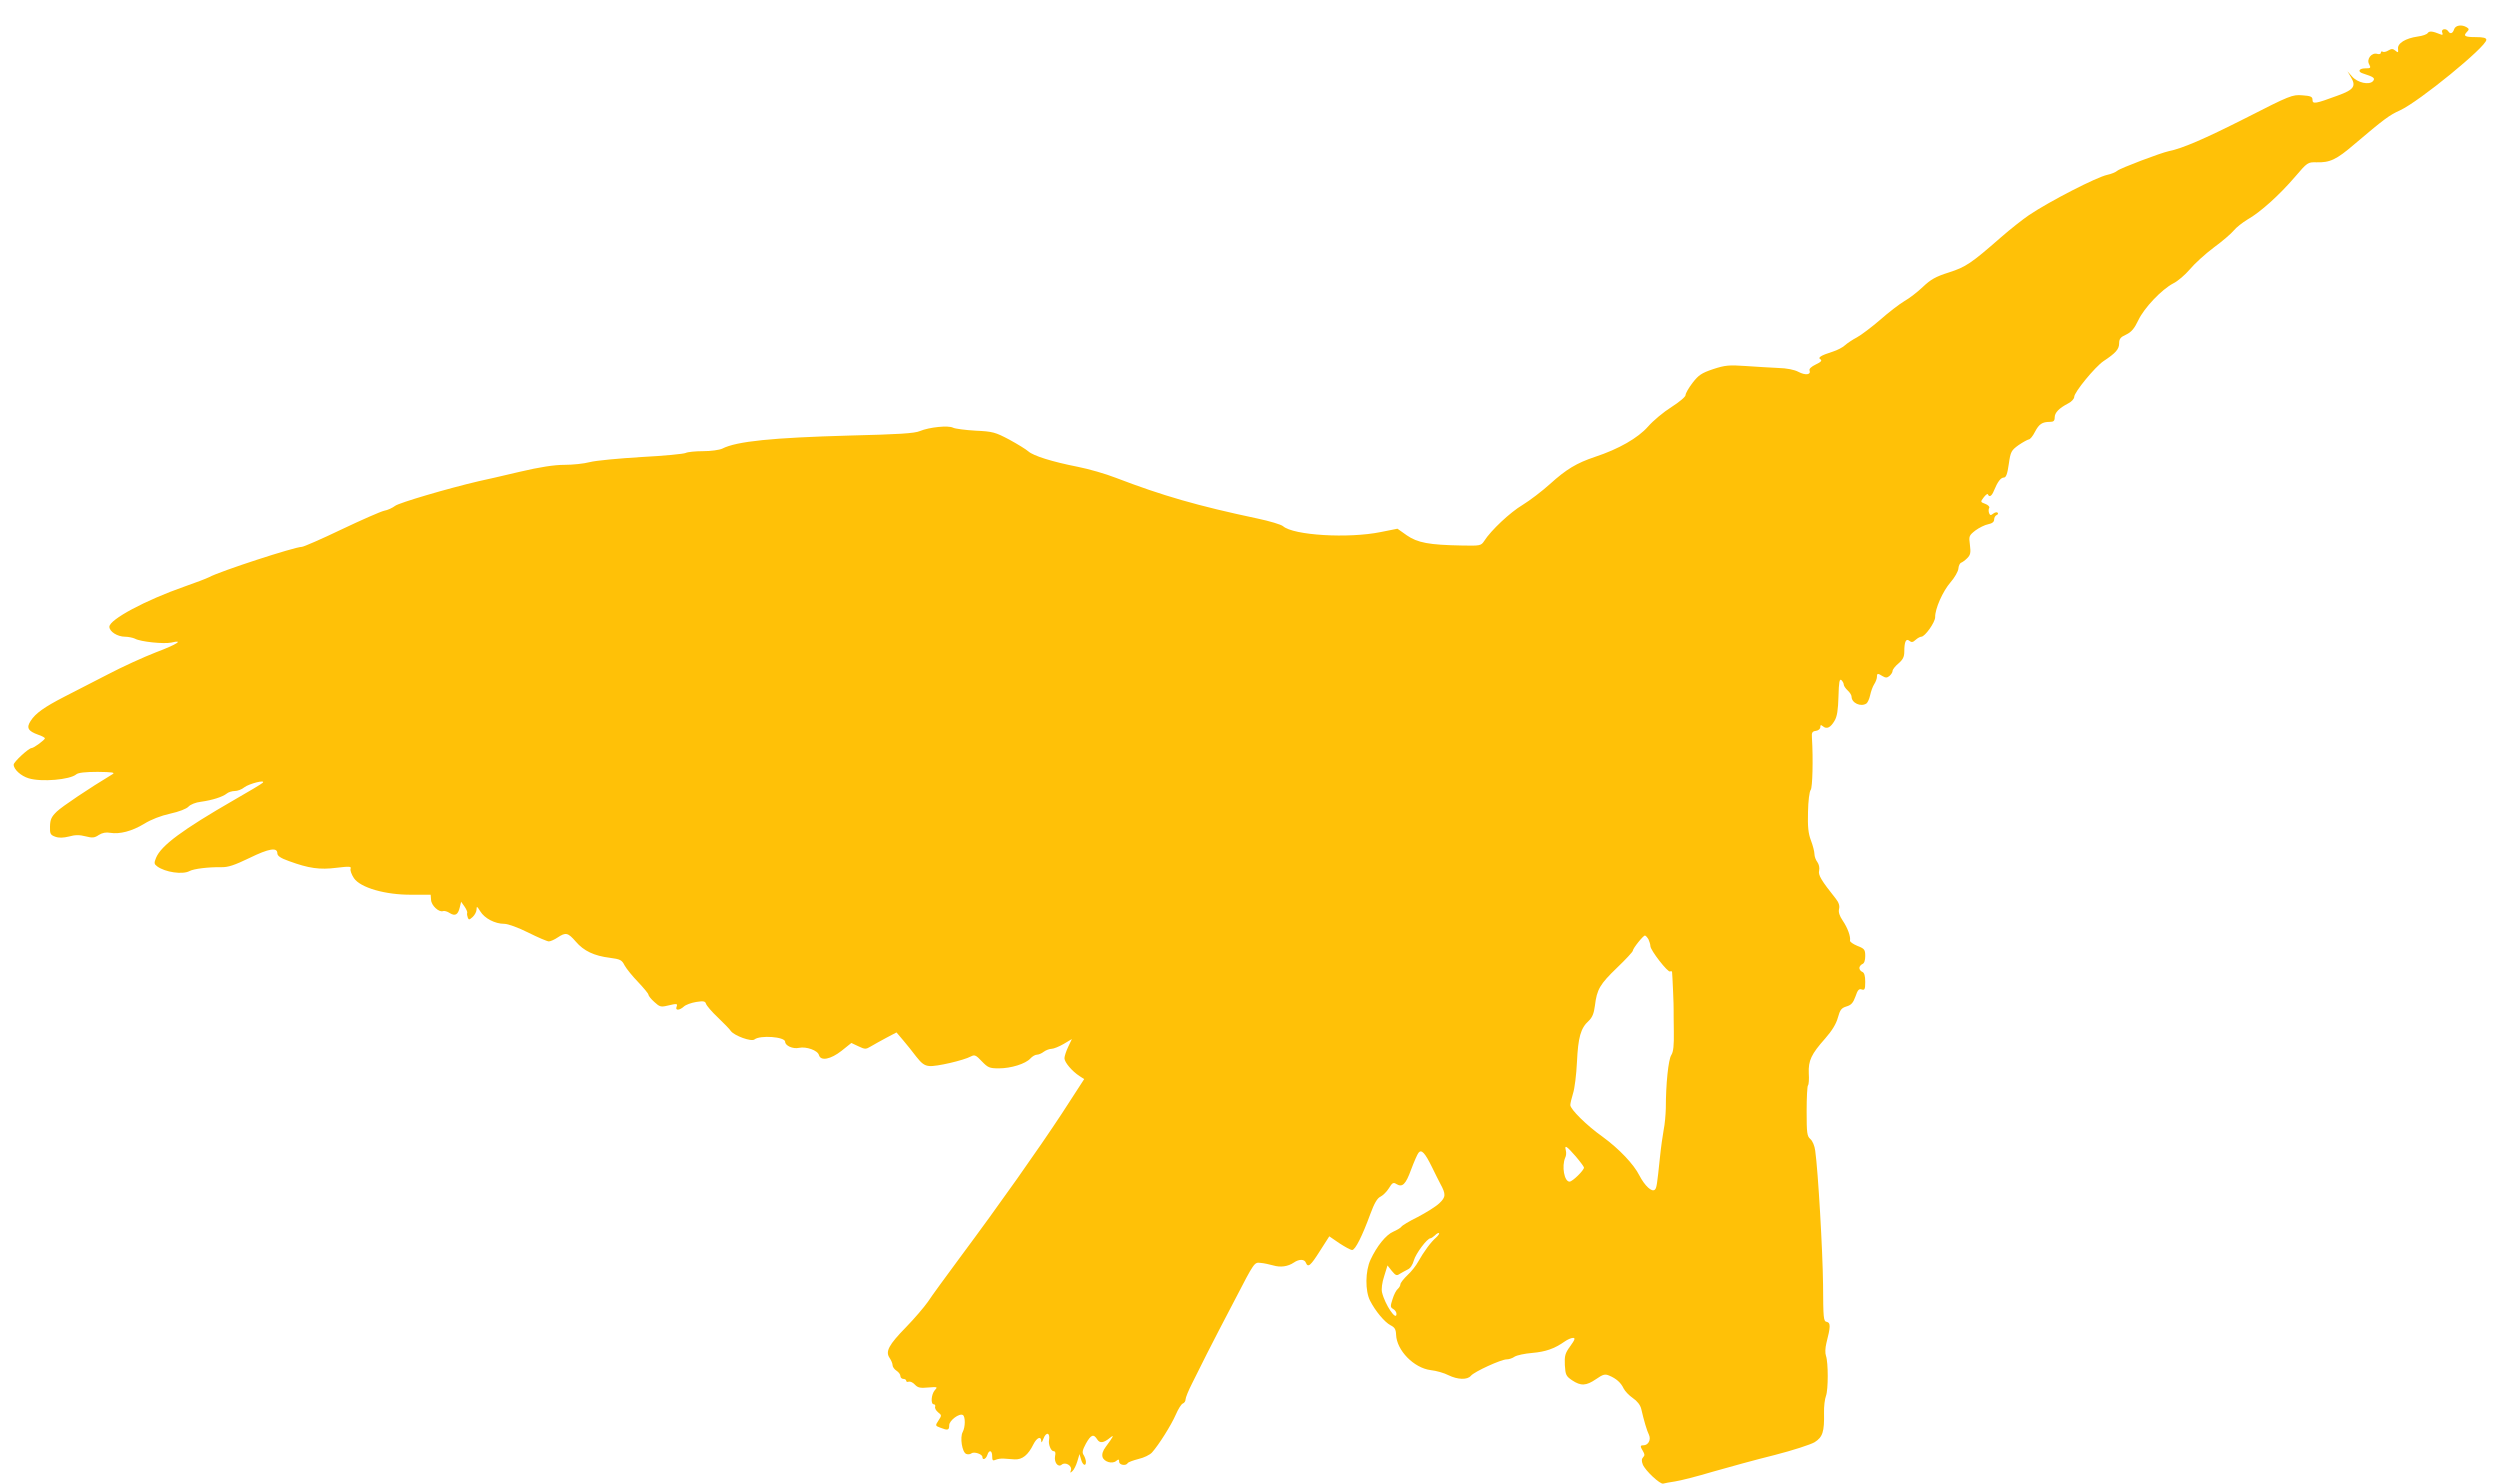 <?xml version="1.0" standalone="no"?>
<!DOCTYPE svg PUBLIC "-//W3C//DTD SVG 20010904//EN"
 "http://www.w3.org/TR/2001/REC-SVG-20010904/DTD/svg10.dtd">
<svg version="1.0" xmlns="http://www.w3.org/2000/svg"
 width="1280pt" height="760pt" viewBox="0 0 1280 760"
 preserveAspectRatio="xMidYMid meet">
<g transform="translate(0,760) scale(0.1,-0.1)"
fill="#ffc107" stroke="none">
<path d="M12565 7450 c-7 -22 -20 -26 -30 -10 -11 17 -38 12 -31 -6 5 -12 2
-15 -11 -9 -39 16 -55 17 -63 6 -4 -7 -27 -15 -51 -18 -63 -9 -105 -35 -101
-63 2 -20 0 -21 -14 -9 -12 10 -20 10 -35 1 -11 -7 -24 -10 -29 -7 -6 4 -10 1
-10 -5 0 -6 -8 -9 -18 -6 -29 9 -57 -27 -42 -53 10 -19 8 -21 -20 -21 -32 0
-41 -17 -12 -26 56 -18 64 -24 52 -39 -19 -22 -80 -9 -108 24 l-23 26 16 -27
c30 -49 18 -67 -65 -97 -116 -43 -130 -45 -130 -22 0 16 -9 20 -52 23 -51 4
-62 0 -293 -118 -210 -106 -321 -154 -391 -168 -42 -9 -248 -87 -263 -100 -9
-8 -32 -17 -51 -21 -56 -12 -295 -135 -401 -206 -31 -21 -96 -72 -144 -114
-153 -134 -180 -152 -267 -180 -67 -21 -93 -36 -133 -74 -27 -26 -70 -59 -95
-73 -25 -15 -80 -57 -123 -95 -43 -37 -97 -78 -119 -90 -23 -12 -51 -31 -62
-41 -12 -11 -39 -25 -61 -32 -63 -20 -80 -31 -64 -40 9 -6 2 -14 -24 -26 -23
-11 -36 -23 -32 -31 8 -22 -21 -26 -57 -7 -20 11 -60 19 -103 20 -38 2 -114 6
-167 10 -86 6 -106 4 -167 -16 -59 -20 -74 -30 -105 -70 -20 -26 -36 -54 -36
-63 0 -9 -33 -36 -72 -61 -40 -25 -94 -70 -120 -100 -52 -59 -150 -115 -271
-155 -95 -32 -147 -63 -232 -140 -40 -36 -103 -84 -139 -106 -64 -38 -163
-131 -197 -185 -16 -24 -20 -25 -115 -23 -167 3 -226 14 -281 52 l-48 34 -85
-17 c-167 -34 -448 -17 -501 30 -9 8 -68 26 -130 39 -307 65 -487 117 -727
209 -51 20 -138 45 -194 56 -132 26 -227 56 -253 79 -11 10 -55 37 -97 60 -72
38 -85 42 -174 46 -52 3 -104 10 -114 15 -24 13 -122 3 -170 -17 -27 -12 -112
-17 -360 -23 -394 -11 -578 -29 -652 -67 -15 -7 -58 -13 -98 -13 -39 0 -79 -4
-89 -9 -9 -5 -111 -15 -227 -21 -115 -7 -234 -18 -264 -26 -30 -8 -88 -14
-130 -14 -52 0 -125 -11 -231 -36 -85 -20 -179 -42 -209 -48 -158 -37 -406
-110 -427 -126 -13 -10 -38 -22 -56 -25 -18 -4 -116 -47 -219 -96 -102 -49
-194 -89 -203 -89 -36 0 -420 -125 -474 -155 -14 -7 -71 -29 -126 -48 -200
-70 -385 -169 -385 -206 0 -25 42 -51 80 -51 17 0 40 -5 51 -10 28 -16 148
-28 186 -20 67 16 30 -9 -79 -50 -62 -24 -174 -75 -248 -114 -74 -38 -173 -89
-220 -113 -105 -54 -149 -86 -173 -124 -23 -35 -14 -52 39 -71 19 -6 34 -15
34 -18 0 -8 -57 -50 -68 -50 -15 0 -92 -71 -92 -85 0 -24 37 -58 77 -70 66
-20 211 -7 243 20 10 9 47 13 110 13 75 -1 91 -3 76 -12 -121 -73 -258 -165
-285 -191 -28 -27 -34 -41 -35 -76 -1 -38 2 -44 27 -53 19 -7 41 -6 70 1 31 9
55 9 85 1 35 -9 46 -8 68 7 17 11 37 15 58 11 49 -8 111 8 174 46 35 22 87 42
133 52 46 10 84 25 94 36 10 11 37 22 64 25 58 8 111 25 132 42 8 7 27 13 41
13 14 0 36 8 49 19 25 19 112 41 94 23 -5 -5 -71 -45 -145 -87 -267 -154 -375
-234 -401 -297 -11 -27 -10 -32 6 -44 41 -30 130 -43 165 -24 22 12 97 21 162
20 36 -1 68 10 145 47 100 49 143 56 143 24 0 -13 17 -25 60 -40 101 -37 157
-45 243 -34 67 8 77 7 72 -5 -3 -8 5 -30 17 -48 33 -49 161 -86 295 -85 l98 0
2 -26 c1 -29 40 -65 61 -58 7 3 23 -2 35 -10 27 -17 42 -9 51 29 l7 29 17 -24
c9 -13 16 -28 14 -33 -2 -5 0 -16 3 -24 5 -13 8 -12 25 3 11 10 20 28 20 39 0
18 3 16 19 -10 22 -36 75 -64 123 -64 19 0 71 -19 123 -45 50 -25 97 -45 105
-45 8 0 29 9 45 20 42 28 53 25 93 -21 41 -48 94 -73 175 -83 53 -7 61 -11 75
-39 10 -18 41 -56 70 -86 28 -30 52 -58 52 -64 0 -5 13 -22 30 -37 27 -25 34
-27 67 -19 51 12 53 11 47 -6 -8 -20 15 -19 38 2 10 9 38 19 63 23 37 6 46 4
50 -10 3 -9 30 -41 60 -69 30 -29 61 -60 67 -70 18 -24 105 -56 121 -43 28 23
157 14 157 -12 0 -20 40 -38 71 -31 37 8 96 -13 102 -37 9 -32 60 -22 116 22
l50 40 36 -17 c34 -16 38 -16 63 -1 15 9 51 29 79 44 l53 28 34 -40 c19 -22
49 -60 68 -85 26 -33 41 -45 66 -47 35 -4 176 29 213 49 19 10 26 7 56 -25 31
-32 39 -36 87 -36 62 0 137 23 162 51 9 10 24 19 33 19 9 0 25 7 35 15 11 8
29 15 40 15 10 0 38 11 62 25 l42 25 -19 -40 c-10 -21 -19 -48 -19 -58 0 -21
39 -67 78 -92 l23 -15 -114 -176 c-124 -188 -314 -458 -523 -739 -71 -96 -145
-197 -163 -225 -19 -27 -69 -86 -112 -130 -89 -91 -107 -125 -84 -158 8 -12
15 -28 15 -37 0 -8 9 -21 20 -28 11 -7 20 -19 20 -27 0 -8 7 -15 15 -15 8 0
15 -4 15 -10 0 -5 6 -7 13 -4 7 2 21 -4 31 -15 15 -16 27 -19 68 -15 49 4 50
3 34 -14 -18 -21 -22 -72 -5 -72 6 0 9 -6 7 -12 -3 -7 4 -20 15 -29 19 -15 19
-16 2 -42 -17 -26 -17 -27 10 -37 38 -15 45 -13 45 13 0 24 52 63 70 52 13 -8
13 -61 -1 -87 -15 -27 -3 -104 18 -112 8 -4 21 -2 27 3 13 10 56 -4 56 -19 0
-18 18 -11 25 10 9 29 25 25 25 -6 0 -21 3 -25 18 -18 9 4 27 7 40 6 12 -1 38
-3 57 -4 39 -2 69 22 96 77 17 34 39 44 40 18 0 -12 4 -9 11 10 14 38 36 33
29 -7 -4 -21 10 -56 23 -56 9 0 12 -8 8 -25 -6 -32 15 -60 34 -44 19 16 55 -6
47 -29 -5 -14 -4 -15 8 -4 8 7 19 30 25 50 l11 37 8 -27 c8 -30 25 -38 25 -13
0 8 -5 24 -11 34 -10 14 -7 26 11 60 26 46 39 51 58 21 13 -21 33 -18 66 9 23
19 16 5 -22 -46 -16 -21 -21 -39 -17 -53 8 -25 50 -37 70 -20 12 10 15 9 15
-4 0 -17 35 -23 44 -7 3 5 28 14 55 21 27 6 58 21 69 33 35 39 99 141 122 194
12 28 28 54 36 57 8 3 14 12 14 21 0 9 15 46 34 83 19 37 53 106 77 154 24 47
88 172 143 276 98 189 98 190 130 186 17 -1 46 -8 65 -13 37 -11 75 -6 106 15
26 18 54 18 61 -1 11 -27 24 -16 72 60 l48 75 51 -35 c29 -19 58 -35 66 -35
16 0 52 72 93 184 20 55 36 82 52 89 12 6 32 25 43 43 17 28 23 32 38 22 31
-19 48 -3 76 74 15 40 32 79 38 86 15 19 33 -1 68 -72 16 -34 36 -72 43 -86
30 -55 29 -69 -5 -101 -18 -17 -68 -48 -110 -70 -43 -21 -81 -44 -84 -50 -4
-6 -23 -17 -41 -25 -38 -16 -85 -75 -117 -144 -27 -58 -28 -160 -2 -210 27
-53 74 -109 104 -125 22 -11 28 -21 29 -49 3 -80 91 -170 177 -181 29 -3 70
-15 91 -26 47 -23 97 -25 115 -3 17 21 155 84 183 84 12 0 30 6 41 14 11 7 52
16 90 19 68 6 113 21 167 59 14 10 33 18 42 18 13 0 9 -10 -14 -42 -27 -37
-30 -49 -28 -97 3 -50 6 -57 37 -78 45 -30 72 -29 123 6 36 25 46 27 67 18 36
-15 60 -36 74 -66 7 -14 28 -36 47 -49 22 -15 38 -35 43 -55 14 -61 29 -112
40 -134 11 -25 -4 -53 -29 -53 -17 0 -17 -5 -2 -30 9 -15 10 -22 1 -31 -8 -8
-9 -19 -2 -37 12 -31 90 -104 105 -98 6 2 33 7 60 11 27 4 114 26 194 50 80
23 222 62 315 85 94 24 186 54 206 66 41 26 50 53 48 150 -1 32 4 72 10 87 12
32 12 171 0 205 -5 14 -4 40 2 65 22 85 22 105 2 109 -17 3 -18 17 -19 193 -2
172 -25 575 -40 683 -3 25 -14 51 -25 60 -17 15 -19 30 -19 143 0 69 3 129 7
132 4 4 6 32 4 61 -3 66 13 99 84 179 35 40 56 74 65 107 11 40 18 49 44 57
24 7 34 18 46 51 11 33 18 41 32 36 15 -5 18 1 18 39 0 31 -5 47 -15 51 -8 3
-15 12 -15 20 0 7 7 16 15 20 10 3 15 19 15 41 0 33 -4 38 -40 52 -22 9 -39
21 -38 27 4 21 -12 65 -37 102 -17 25 -23 44 -19 60 4 16 -1 33 -17 53 -74 93
-91 121 -85 144 3 14 -1 32 -9 43 -8 10 -15 29 -15 41 0 12 -8 44 -18 70 -14
37 -17 71 -15 147 1 54 7 104 14 112 9 12 13 156 6 269 -2 24 2 31 21 33 12 2
22 10 22 19 0 12 3 13 14 4 19 -16 39 -6 59 29 13 21 18 55 20 124 2 74 5 92
15 84 6 -6 12 -16 12 -23 0 -6 9 -20 20 -30 11 -10 20 -24 20 -32 0 -32 47
-54 76 -35 6 4 15 23 19 42 4 19 13 45 21 57 8 12 14 29 14 38 0 18 4 19 29 3
15 -9 23 -9 35 1 9 8 16 19 16 26 0 7 14 25 30 38 23 20 30 34 30 61 0 51 9
69 26 55 11 -9 18 -8 32 5 10 9 23 16 29 16 19 0 71 74 71 100 -1 43 39 133
79 179 21 24 39 56 40 70 1 14 7 27 14 30 6 2 20 12 31 23 17 17 19 28 14 68
-6 45 -5 48 28 74 19 14 49 29 66 32 20 4 30 12 30 24 0 10 6 20 13 23 6 2 9
8 5 12 -4 4 -14 2 -23 -5 -12 -10 -16 -9 -21 3 -3 9 -3 21 1 27 3 5 -6 15 -20
20 -26 10 -26 10 -8 34 10 13 20 20 21 15 7 -17 20 -9 31 19 19 46 35 67 51
67 11 0 18 19 25 69 9 64 13 70 50 97 22 15 46 28 52 29 7 0 21 17 32 39 21
40 37 51 77 51 18 0 24 5 24 23 0 24 22 47 70 72 16 8 30 23 30 33 0 24 107
154 150 183 62 41 80 61 80 91 0 23 7 32 36 45 27 13 42 31 62 73 30 64 120
158 179 189 23 11 61 44 85 72 24 29 79 79 123 112 44 32 90 72 102 87 13 16
44 40 70 56 66 37 165 127 243 218 64 75 66 76 110 75 69 -2 102 13 195 93
151 128 179 149 233 173 98 45 442 326 442 361 0 10 -14 14 -55 14 -56 0 -65
6 -43 28 10 10 10 15 -2 22 -26 16 -58 11 -65 -10z m-4125 -4659 c5 -11 10
-27 10 -35 0 -21 90 -137 101 -130 5 3 9 2 10 -3 2 -17 9 -179 8 -193 0 -8 0
-58 1 -112 1 -70 -2 -103 -13 -120 -15 -23 -28 -148 -28 -273 -1 -33 -5 -82
-11 -110 -5 -27 -14 -90 -19 -140 -15 -143 -17 -157 -26 -166 -15 -15 -52 20
-79 72 -29 58 -104 137 -189 199 -82 58 -165 141 -165 162 0 9 7 37 14 60 8
24 17 96 20 160 6 127 19 174 60 211 18 17 27 38 32 78 10 84 26 110 113 194
45 43 81 82 81 87 0 12 53 78 62 78 4 0 12 -9 18 -19z m-372 -1112 c23 -27 42
-53 42 -57 0 -14 -59 -72 -74 -72 -27 0 -41 79 -22 123 5 9 6 26 3 37 -8 31 4
23 51 -31z m-716 -416 c-24 -20 -62 -71 -91 -123 -10 -19 -35 -51 -55 -69 -20
-19 -36 -40 -36 -47 0 -6 -6 -17 -13 -23 -8 -6 -20 -29 -27 -52 -12 -37 -12
-42 3 -51 9 -5 17 -16 17 -25 0 -40 -59 47 -74 110 -4 17 0 50 11 83 l17 55
22 -28 c20 -24 25 -26 41 -15 10 6 28 16 40 22 13 5 26 24 32 47 10 35 68 113
85 113 4 0 14 7 23 15 8 9 18 14 21 11 2 -3 -5 -13 -16 -23z"/>
</g>
</svg>

